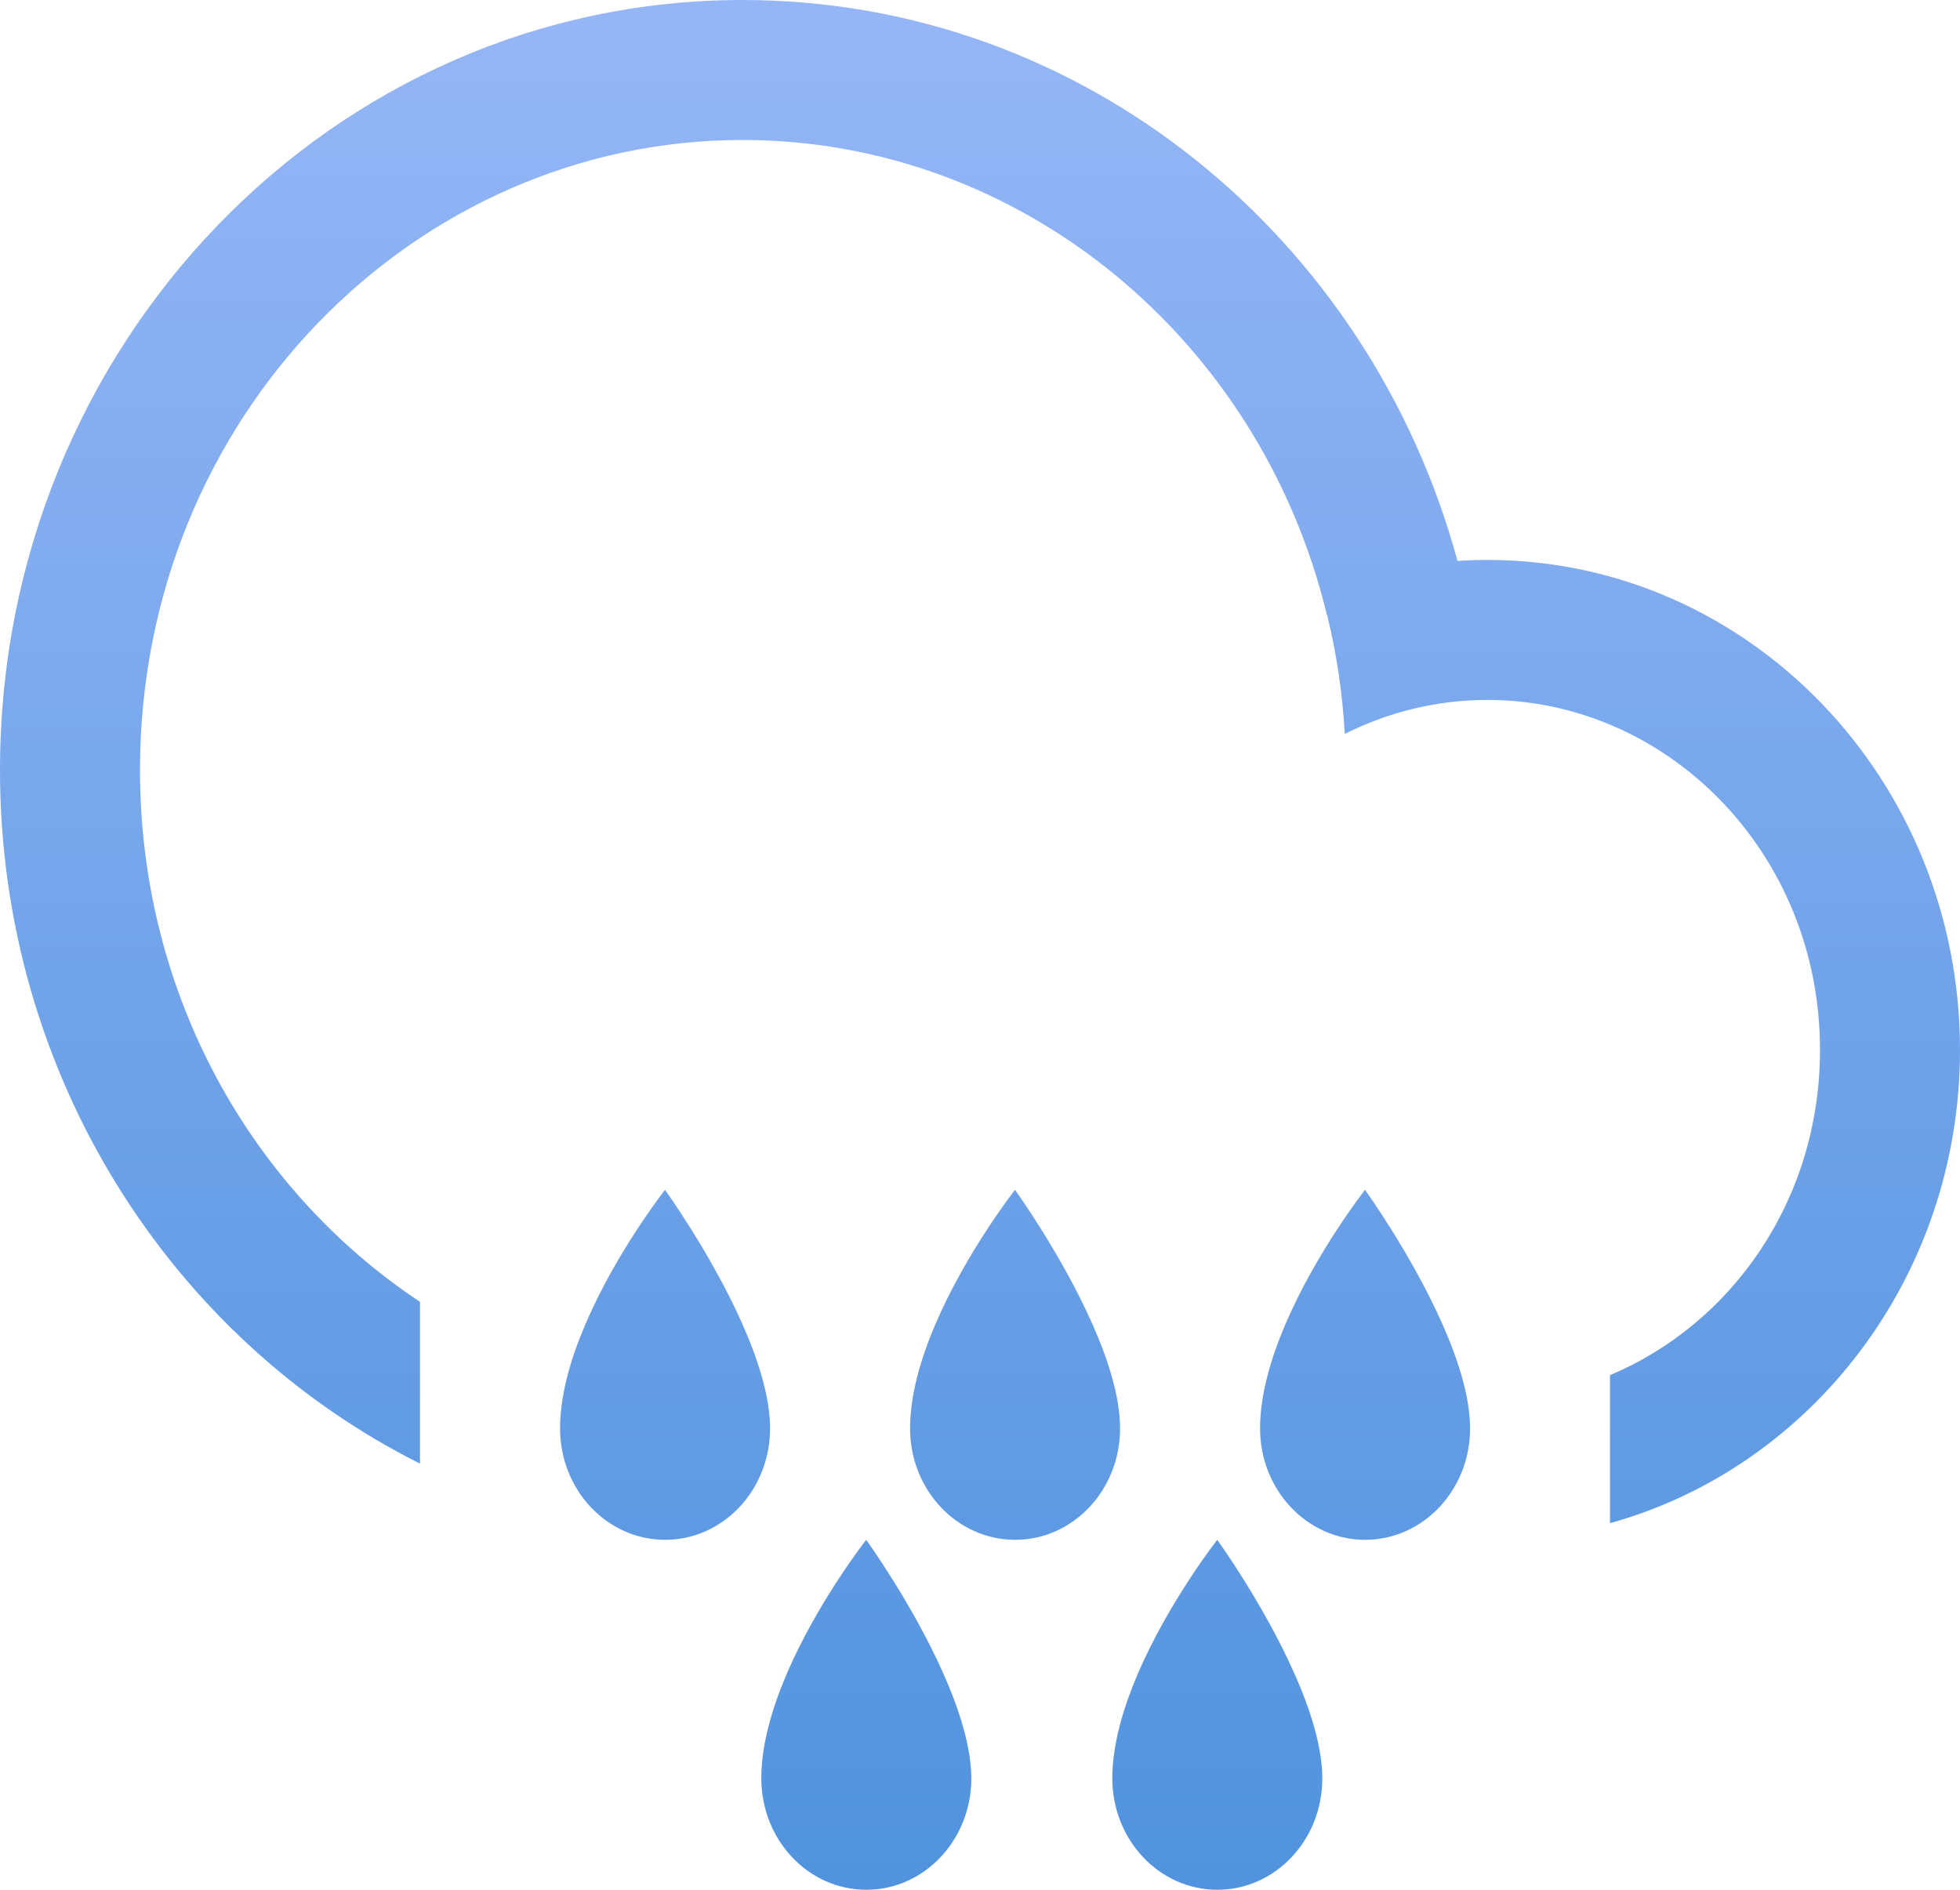 <svg width="28" height="27" viewBox="0 0 28 27" fill="none" xmlns="http://www.w3.org/2000/svg">
    <path fill-rule="evenodd" clip-rule="evenodd" d="M28 15C28 18.238 25.88 20.963 23 21.762V19.647C24.731 18.922 26 17.152 26 15C26 12.17 23.805 10 21.249 10C20.527 10 19.834 10.173 19.211 10.486C19.179 9.904 19.094 9.337 18.96 8.79L18.957 8.791C18.009 4.85 14.584 2 10.608 2C5.922 2 2 5.96 2 11C2 14.229 3.61 17.015 6 18.6V20.911C2.449 19.132 0 15.363 0 11C0 4.925 4.749 0 10.608 0C15.469 0 19.566 3.39 20.821 8.014C20.963 8.005 21.105 8 21.249 8C24.978 8 28 11.134 28 15ZM8.001 20.409C8.001 19.931 8.153 19.411 8.361 18.924C8.804 17.886 9.5 17 9.5 17C9.5 17 10.164 17.918 10.609 18.925C10.833 19.432 11.001 19.962 11.001 20.409C11.001 21.288 10.33 22 9.502 22C8.673 22 8.001 21.288 8.001 20.409ZM13.361 18.924C13.153 19.411 13.001 19.931 13.001 20.409C13.001 21.288 13.673 22 14.502 22C15.33 22 16.001 21.288 16.001 20.409C16.001 19.962 15.833 19.432 15.609 18.925C15.164 17.918 14.5 17 14.5 17C14.5 17 13.804 17.886 13.361 18.924ZM10.876 25.409C10.875 24.931 11.028 24.411 11.235 23.924C11.679 22.886 12.374 22 12.374 22C12.374 22 13.039 22.918 13.483 23.925C13.707 24.432 13.875 24.962 13.876 25.409C13.876 26.288 13.204 27 12.376 27C11.548 27 10.876 26.288 10.876 25.409ZM18.361 18.924C18.153 19.411 18.001 19.931 18.001 20.409C18.001 21.288 18.673 22 19.502 22C20.33 22 21.001 21.288 21.001 20.409C21.001 19.962 20.833 19.432 20.609 18.925C20.164 17.918 19.5 17 19.5 17C19.5 17 18.804 17.886 18.361 18.924ZM15.89 25.409C15.89 24.931 16.043 24.411 16.25 23.924C16.694 22.886 17.389 22 17.389 22C17.389 22 18.054 22.918 18.498 23.925C18.722 24.432 18.89 24.962 18.89 25.409C18.891 26.288 18.219 27 17.391 27C16.562 27 15.891 26.288 15.89 25.409Z" fill="url(#paint0_linear_209_6215)"/>
    <defs>
        <linearGradient id="paint0_linear_209_6215" x1="14" y1="0" x2="14" y2="27" gradientUnits="userSpaceOnUse">
            <stop stop-color="#95B6F6"/>
            <stop offset="1" stop-color="#5193DE"/>
        </linearGradient>
    </defs>
</svg>
